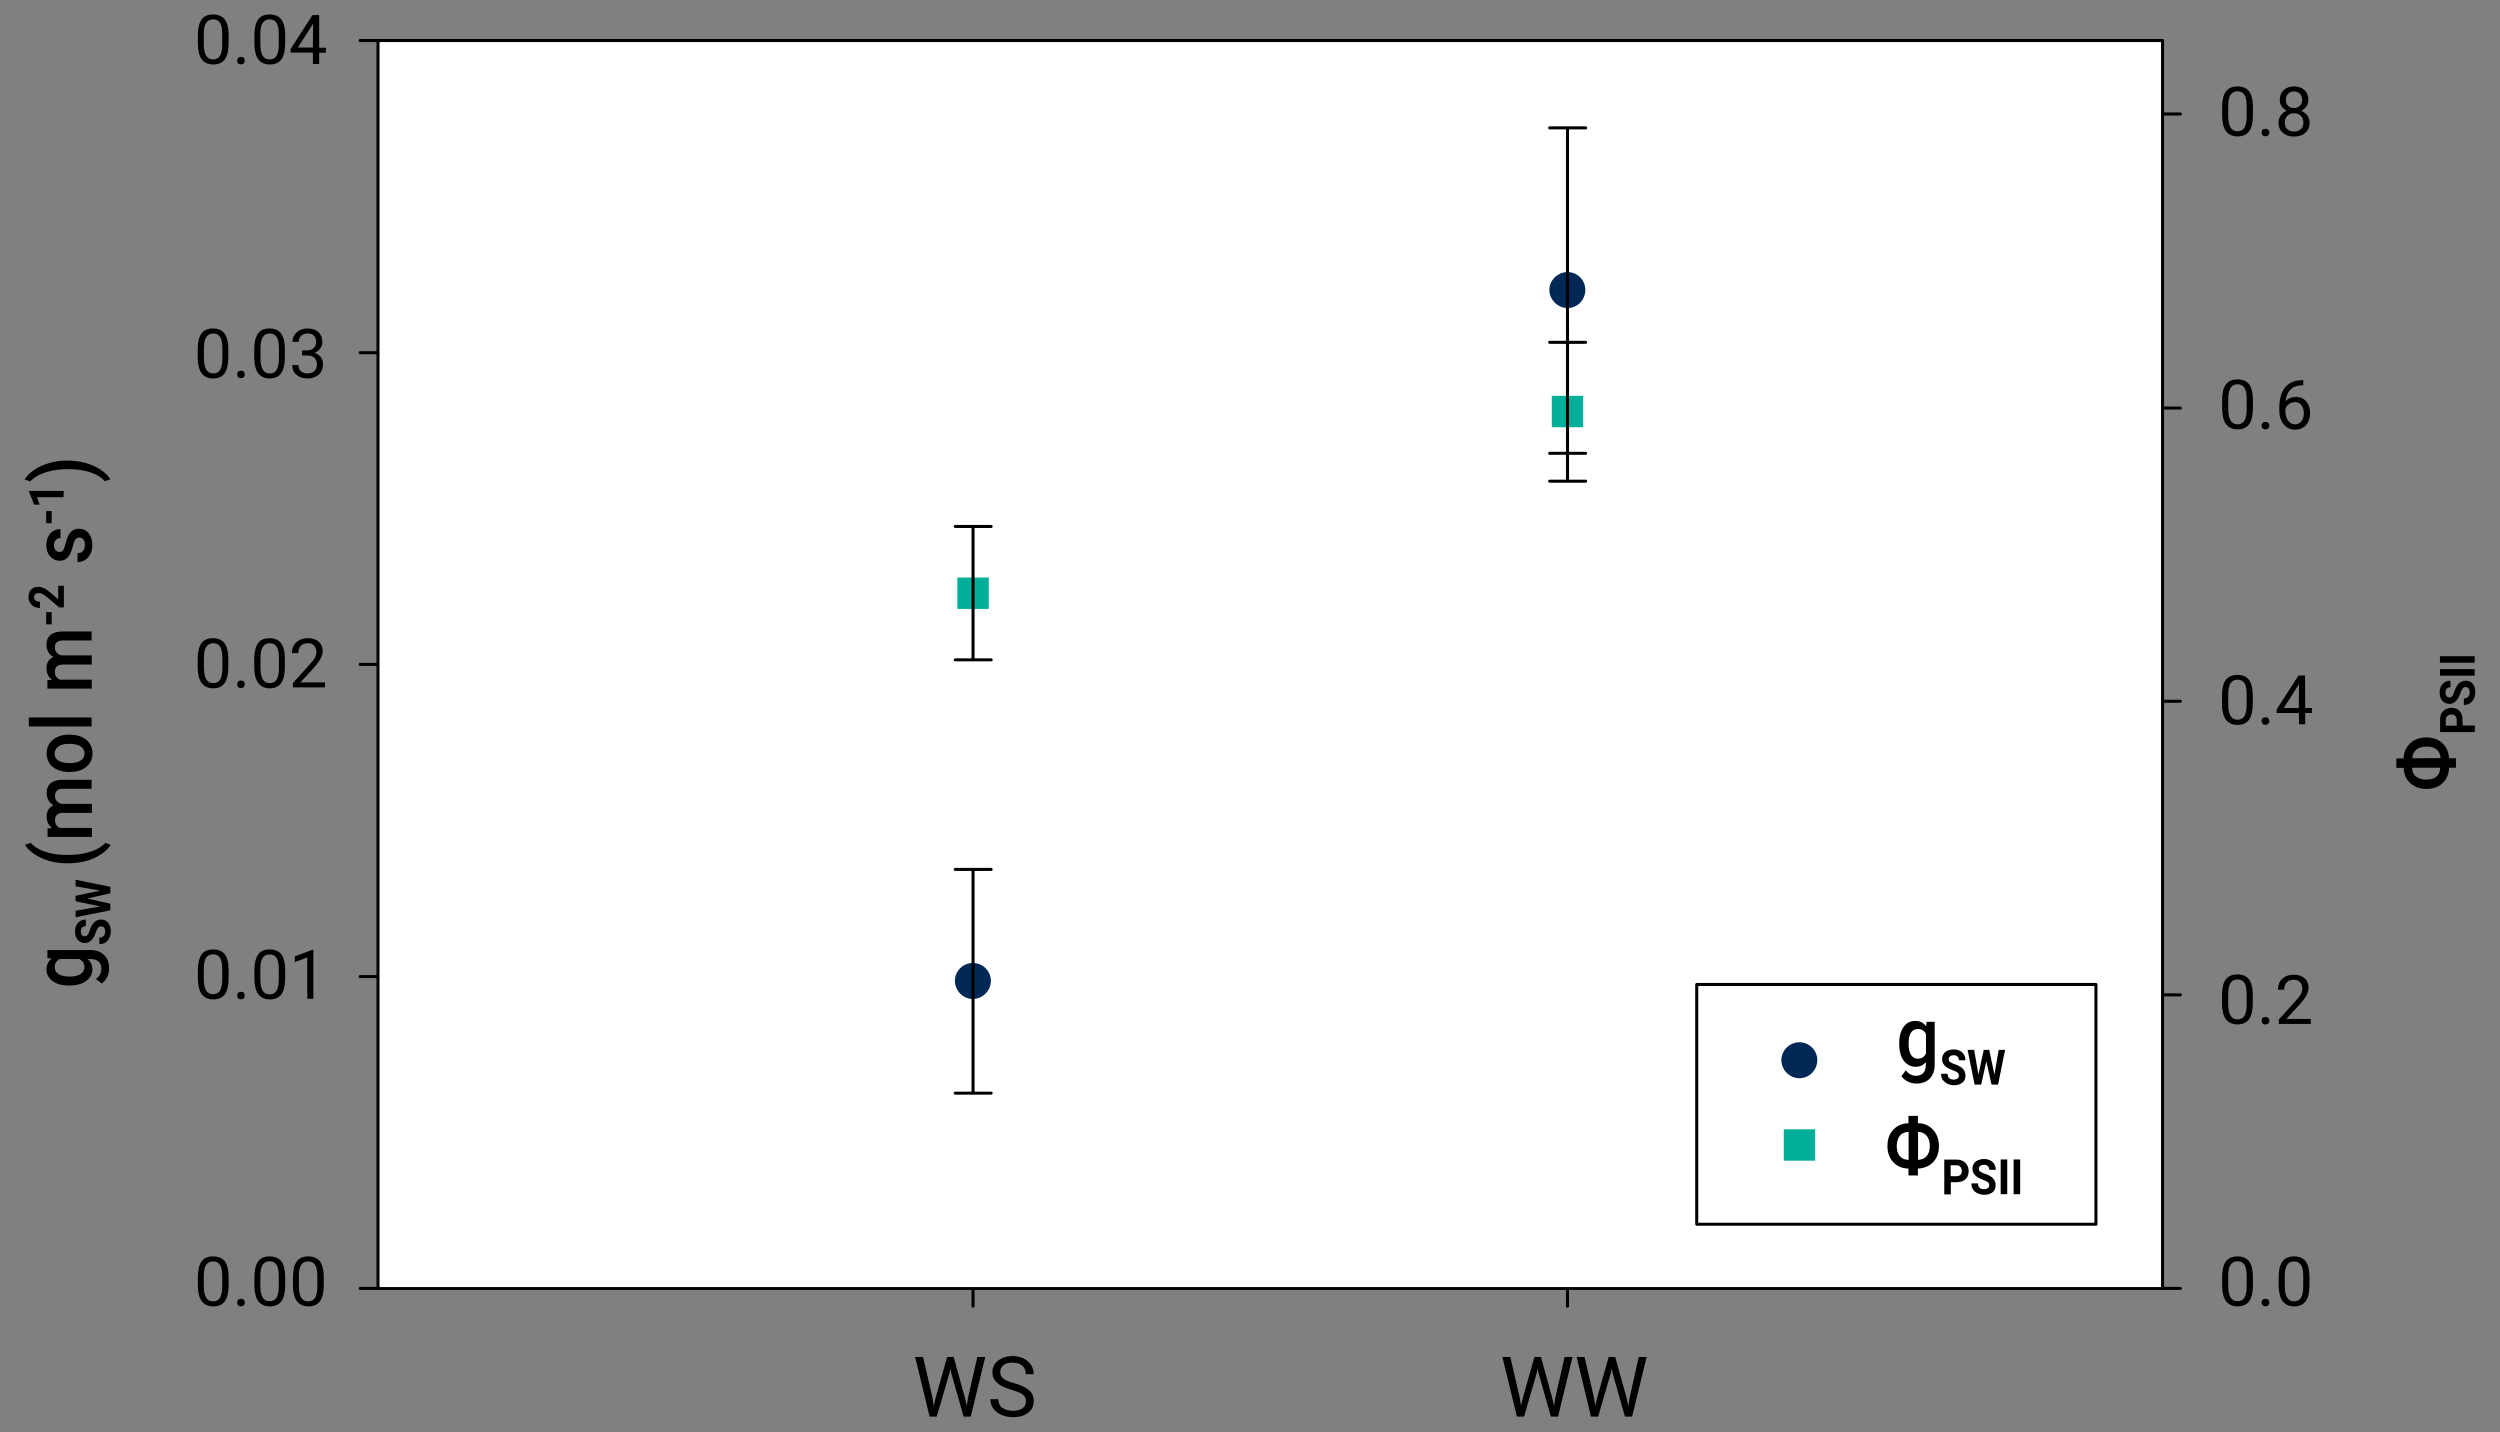 <?xml version="1.0" encoding="utf-8"?>
<!-- Generator: Adobe Illustrator 27.9.0, SVG Export Plug-In . SVG Version: 6.00 Build 0)  -->
<svg version="1.1" id="Layer_1" xmlns="http://www.w3.org/2000/svg" xmlns:xlink="http://www.w3.org/1999/xlink" x="0px" y="0px"
	 viewBox="0 0 1640.2 939.5" style="enable-background:new 0 0 1640.2 939.5;" xml:space="preserve">
<rect x="0" y="0" width="1640.2" height="939.5" fill="#808080" stroke="none"/>
<style type="text/css">
	.st0{fill:#FFFFFF;}
	.st1{fill:#002856;}
	.st2{fill:#00AF9A;}
</style>
<rect x="247.9" y="26.7" class="st0" width="1171" height="818.7"/>
<path class="st0" d="M648.7,378.9L648.7,378.9v20.6h-20.6v-20.6H648.7z"/>
<path class="st0" d="M648.8,399.5h-20.7v-20.7h20.7V399.5z M628.2,399.4h20.5v-20.5h-20.5V399.4z"/>
<path class="st0" d="M1038.7,259.7L1038.7,259.7v20.6h-20.6v-20.6H1038.7z"/>
<path class="st0" d="M1038.7,280.4H1018v-20.7h20.7V280.4z M1018.1,280.3h20.5v-20.5h-20.5V280.3z"/>
<path class="st1" d="M1028.4,178.5c-6.5,0-11.9,5.4-11.9,11.7s5.4,11.9,11.9,11.9c6.6,0,11.7-5.4,11.7-11.9
	S1034.9,178.5,1028.4,178.5z M638.2,631.8c-6.5,0-11.7,5.4-11.7,11.7s5.2,11.9,11.7,11.9s11.9-5.4,11.9-11.9
	S644.8,631.8,638.2,631.8z M1180.6,683.8c-6.5,0-11.9,5.3-11.9,11.8c0.1,6.5,5.4,11.8,11.9,11.8s11.7-5.4,11.7-11.9
	S1186.9,683.8,1180.6,683.8z M1168.7,695.7L1168.7,695.7v-0.2V695.7L1168.7,695.7z"/>
<path class="st0" d="M1190.9,740.9L1190.9,740.9v20.6h-20.6v-20.6H1190.9z"/>
<path class="st0" d="M1190.9,761.5h-20.7v-20.7h20.7V761.5z M1170.3,761.5h20.5V741h-20.5V761.5z"/>
<path class="st2" d="M628.1,399.5h20.6v-20.6h-20.6V399.5z M1170.3,740.9v20.6h20.6v-20.6H1170.3z M1018.1,280.3h20.6v-20.6h-20.6
	V280.3L1018.1,280.3z"/>
<path d="M58.8,487.8c-1.2-1.9-3-3.3-5.2-4.3s-4.8-1.5-7.7-1.5h-1.5c-4.2,0.2-7.5,1.4-10,3.6s-3.8,5.1-3.8,8.7c0,2.4,0.6,4.5,1.8,6.4
	c1.2,1.9,3,3.3,5.3,4.3s4.8,1.5,7.7,1.5h0.3c4.5,0,8.2-1.1,10.9-3.4c2.7-2.2,4.1-5.2,4.1-9C60.7,491.8,60,489.7,58.8,487.8
	L58.8,487.8z M52.9,499c-1.7,1.1-4,1.7-7,1.7c-3.4,0-5.9-0.6-7.6-1.7c-1.7-1.1-2.5-2.7-2.5-4.6s0.9-3.5,2.6-4.7s4-1.7,7-1.7
	c3.3,0,5.8,0.6,7.5,1.7s2.6,2.7,2.6,4.7S54.6,497.8,52.9,499L52.9,499z M19.7,395.4c0.6,1.1,1.5,2,2.7,2.6c1.1,0.6,2.4,0.9,3.8,0.9
	v-4.1c-1.1,0-2.1-0.3-2.8-0.8c-0.7-0.5-1.1-1.3-1.1-2.2c0-0.9,0.3-1.5,0.9-2s1.4-0.7,2.4-0.7c0.7,0,1.5,0.2,2.4,0.7
	c0.8,0.4,1.8,1.1,2.9,2l7.9,6.7h3.1v-14.2h-3.7v8.9l-5.5-4.7c-1.6-1.3-2.9-2.2-4.1-2.7s-2.3-0.8-3.4-0.8c-2.1,0-3.6,0.6-4.8,1.8
	c-1.1,1.2-1.7,2.8-1.7,5C18.7,393.1,19,394.3,19.7,395.4L19.7,395.4z M41.2,420.2h18.9v-5.9H41c-3.5,0-6.1,0.8-7.8,2.2
	s-2.7,3.6-2.7,6.5c0,3.5,1.5,6.2,4.5,8.1c-3,1.3-4.5,3.7-4.5,7.3c0,3.2,1.2,5.8,3.6,7.6l-3,0.2v5.6h29.1v-5.9h-21
	c-2.1-1-3.2-2.7-3.2-5.1c0-3.1,1.7-4.7,5.1-4.8h19.1v-6H40.3c-1.3-0.3-2.3-0.9-3.1-1.8s-1.2-2-1.2-3.3c0-1.7,0.4-2.9,1.3-3.6
	S39.4,420.2,41.2,420.2L41.2,420.2z M60.1,470.7H18.9v5.9h41.2V470.7z M33.9,343.3v-8h-3.6v8H33.9z M33.9,401.6h-3.6v8h3.6V401.6z
	 M1486.3,667.2c-0.8,0-1.5,0.2-1.9,0.7s-0.6,1-0.6,1.8s0.2,1.2,0.6,1.7s1,0.7,1.9,0.7s1.5-0.2,1.9-0.7s0.7-1,0.7-1.7
	s-0.2-1.3-0.7-1.8C1487.8,667.4,1487.1,667.2,1486.3,667.2z M1486.3,276.8c-0.8,0-1.5,0.2-1.9,0.7s-0.6,1-0.6,1.8s0.2,1.2,0.6,1.7
	s1,0.7,1.9,0.7s1.5-0.2,1.9-0.7s0.7-1,0.7-1.7s-0.2-1.3-0.7-1.8S1487.1,276.8,1486.3,276.8z M139.8,824.3c-3.5,0-6,1.1-7.6,3.4
	s-2.4,5.8-2.4,10.5v5.4c0.1,4.5,0.9,7.9,2.6,10.1s4.2,3.4,7.6,3.4s6-1.2,7.6-3.5s2.4-5.8,2.4-10.6v-5.3c0-4.6-0.9-8-2.5-10.2
	C145.8,825.4,143.2,824.3,139.8,824.3z M145.8,844.2c0,3.3-0.6,5.8-1.5,7.3c-1,1.5-2.5,2.3-4.5,2.3s-3.6-0.8-4.6-2.5
	s-1.5-4.2-1.5-7.7v-6.5c0-3.2,0.5-5.7,1.5-7.2s2.5-2.3,4.6-2.3s3.6,0.8,4.6,2.4c1,1.6,1.4,4.1,1.4,7.5V844.2L145.8,844.2z
	 M139.8,622.9c-3.5,0-6,1.1-7.6,3.4s-2.4,5.8-2.4,10.5v5.4c0.1,4.5,0.9,7.9,2.6,10.1s4.2,3.4,7.6,3.4s6-1.2,7.6-3.5
	s2.4-5.8,2.4-10.6v-5.3c0-4.6-0.9-8-2.5-10.2C145.8,624,143.2,622.9,139.8,622.9z M145.8,642.7c0,3.3-0.6,5.8-1.5,7.3
	c-1,1.5-2.5,2.3-4.5,2.3s-3.6-0.8-4.6-2.5s-1.5-4.2-1.5-7.7v-6.5c0-3.2,0.5-5.7,1.5-7.2s2.5-2.3,4.6-2.3s3.6,0.8,4.6,2.4
	c1,1.6,1.4,4.1,1.4,7.5V642.7L145.8,642.7z M1486.3,470.6c-0.8,0-1.5,0.2-1.9,0.7s-0.6,1-0.6,1.8s0.2,1.2,0.6,1.7s1,0.7,1.9,0.7
	s1.5-0.2,1.9-0.7s0.7-1,0.7-1.7s-0.2-1.3-0.7-1.8S1487.1,470.6,1486.3,470.6z M44.2,566.4c4.4,0,8.5-0.5,12.2-1.5s7-2.5,10-4.5
	s5-4,6.2-6.2L69,553c-2.2,2.5-5.5,4.5-9.7,5.8c-4.2,1.4-9.1,2.1-14.5,2.1h-2.3c-5.1-0.1-9.6-0.9-13.5-2.3c-3.9-1.4-6.9-3.3-8.8-5.6
	l-3.8,1.2c1.2,2.2,3.2,4.2,6.2,6.2c2.9,2,6.2,3.4,10,4.5C36.2,565.9,40.1,566.4,44.2,566.4L44.2,566.4z M58.2,349.9
	c-1.6-2-3.7-3-6.3-3c-1.6,0-2.9,0.3-4,1c-1.1,0.6-2,1.6-2.8,3c-0.8,1.3-1.5,3.2-2,5.5c-0.6,2.3-1.1,3.9-1.7,4.6
	c-0.5,0.8-1.3,1.1-2.3,1.1c-1.1,0-2-0.4-2.7-1.2s-1-1.9-1-3.2c0-1.4,0.4-2.5,1.2-3.4s1.9-1.3,3.1-1.3v-5.9c-2.7,0-5,1-6.7,2.9
	c-1.7,2-2.6,4.5-2.6,7.7c0,3,0.8,5.4,2.5,7.3c1.7,1.9,3.8,2.9,6.3,2.9c3,0,5.3-1.5,6.8-4.5c0.7-1.4,1.3-3,1.8-5.1
	c0.5-2,1-3.5,1.6-4.3s1.5-1.3,2.7-1.3c1.1,0,1.9,0.4,2.6,1.2s1,2,1,3.6s-0.4,2.9-1.2,3.9s-2,1.5-3.6,1.6v5.8c1.7,0,3.4-0.5,4.9-1.4
	s2.7-2.3,3.5-4c0.9-1.7,1.3-3.6,1.3-5.8C60.6,354.5,59.8,351.9,58.2,349.9L58.2,349.9z M1486.3,84.5c-0.8,0-1.5,0.2-1.9,0.7
	s-0.6,1.1-0.6,1.8s0.2,1.2,0.6,1.7c0.4,0.4,1,0.7,1.9,0.7s1.5-0.2,1.9-0.7s0.7-1,0.7-1.7s-0.2-1.3-0.7-1.8S1487.1,84.5,1486.3,84.5z
	 M72.4,581.8l-22.8-4.6v4.3l16.2,2.8l-16.2,3.4v3.6l16.2,3.4l-16.2,2.8v4.3l22.8-4.6v-4.3l-15.2-3.4l15.2-3.4V581.8L72.4,581.8z
	 M66.4,603.3c-1.8,0-3.3,0.5-4.5,1.7c-1.2,1.1-2.2,2.9-3,5.3c-0.4,1.3-0.9,2.3-1.4,3s-1.1,1-1.9,1c-0.8,0-1.4-0.3-1.9-0.9
	c-0.5-0.6-0.7-1.4-0.7-2.4s0.3-1.9,0.9-2.5c0.6-0.6,1.4-0.9,2.4-0.9v-4.3c-1.4,0-2.6,0.3-3.7,1s-1.9,1.5-2.5,2.7s-0.9,2.5-0.9,4
	s0.3,2.8,0.8,4s1.3,2.1,2.3,2.7c1,0.6,2.1,1,3.3,1c2.4,0,4.2-1.2,5.7-3.5c0.5-0.9,1-2,1.6-3.5c0.5-1.5,1-2.5,1.5-3.1s1.2-0.8,2-0.8
	s1.4,0.3,1.9,0.8c0.4,0.6,0.7,1.4,0.7,2.4c0,2.7-1.3,4.1-3.8,4.1v4.3c1.5,0,2.8-0.3,3.9-1s2-1.7,2.6-3s1-2.8,1-4.4
	c0-2.3-0.6-4.1-1.7-5.5S68.4,603.3,66.4,603.3L66.4,603.3z M59.2,623.3H31.1v5.3l2.9,0.3c-2.3,1.7-3.5,4.1-3.5,7.1
	c0,3.2,1.4,5.8,4,7.7s6.3,2.9,10.8,2.9c4.8,0,8.5-1,11.2-3s4.1-4.5,4.1-7.6c0-2.8-1-5.1-3.1-6.8h2c2.3,0,4,0.6,5.2,1.7
	c1.2,1.1,1.8,2.7,1.8,4.7c0,2.7-1.2,4.9-3.6,6.8l3.9,2.8c1.4-1,2.6-2.4,3.5-4.2s1.3-3.7,1.3-5.7c0-3.7-1.1-6.6-3.3-8.7
	C66.1,624.4,63.1,623.3,59.2,623.3L59.2,623.3z M52.8,639.1c-1.7,1.1-4,1.6-6.9,1.6c-3.3,0-5.8-0.5-7.5-1.6s-2.5-2.6-2.5-4.6
	c0-2.4,1.1-4.2,3.3-5.3H52c2.3,1.2,3.4,2.9,3.4,5.3C55.3,636.5,54.5,638,52.8,639.1L52.8,639.1z M1505.1,824.3c-3.5,0-6,1.1-7.7,3.4
	s-2.4,5.8-2.4,10.5v5.4c0.1,4.5,0.9,7.9,2.6,10.1s4.2,3.4,7.6,3.4s6-1.2,7.6-3.5s2.4-5.8,2.4-10.6v-5.3c0-4.6-0.9-8-2.5-10.2
	C1511,825.4,1508.5,824.3,1505.1,824.3z M1511.1,844.2c0,3.3-0.6,5.8-1.5,7.3c-1,1.5-2.5,2.3-4.5,2.3s-3.6-0.8-4.6-2.5
	s-1.5-4.2-1.5-7.7v-6.5c0-3.2,0.5-5.7,1.5-7.2s2.5-2.3,4.6-2.3s3.6,0.8,4.6,2.4c1,1.6,1.4,4.1,1.4,7.5V844.2L1511.1,844.2z
	 M1496.3,75.8c-0.9,1.4-1.4,2.9-1.4,4.7c0,2.8,0.9,4.9,2.8,6.6s4.3,2.5,7.4,2.5s5.5-0.8,7.4-2.5s2.8-3.8,2.8-6.6
	c0-1.7-0.5-3.3-1.5-4.7s-2.3-2.4-4-3.1c1.4-0.7,2.6-1.7,3.4-2.9c0.8-1.2,1.3-2.7,1.3-4.3c0-2.7-0.9-4.8-2.6-6.4
	c-1.7-1.6-4-2.4-6.8-2.4s-5.1,0.8-6.8,2.4s-2.6,3.7-2.6,6.4c0,1.6,0.4,3,1.2,4.2c0.8,1.2,1.9,2.2,3.4,2.9
	C1498.6,73.3,1497.3,74.4,1496.3,75.8L1496.3,75.8z M1499.7,65.5c0-1.7,0.5-3,1.5-4s2.3-1.5,3.9-1.5s2.8,0.5,3.8,1.5s1.5,2.3,1.5,4
	c0,1.6-0.5,2.9-1.5,3.9s-2.3,1.5-3.9,1.5s-2.9-0.5-3.9-1.5C1500.2,68.5,1499.7,67.2,1499.7,65.5L1499.7,65.5z M1500.7,76
	c1.1-1.1,2.6-1.7,4.4-1.7s3.3,0.6,4.4,1.7s1.7,2.6,1.7,4.4s-0.5,3.2-1.6,4.3c-1.1,1.1-2.6,1.6-4.5,1.6s-3.4-0.5-4.5-1.6
	c-1.1-1-1.6-2.5-1.6-4.3S1499.6,77.1,1500.7,76L1500.7,76z M1604.7,490.4c-1.3-2.1-3-3.7-5.2-4.9c-2.2-1.1-4.7-1.7-7.6-1.7
	s-5.4,0.6-7.6,1.7s-4,2.8-5.3,4.9s-2,4.5-2,7.2h-4.8v6.2h4.8c0.1,2.7,0.7,5.1,2,7.2s3,3.7,5.3,4.9s4.8,1.7,7.7,1.7s5.4-0.6,7.6-1.7
	s3.9-2.8,5.2-4.9c1.2-2.1,1.9-4.5,2-7.3h4.5v-6.2h-4.5C1606.6,494.9,1606,492.5,1604.7,490.4L1604.7,490.4z M1598.5,509.5
	c-1.6,1.3-3.8,2-6.6,2s-5.1-0.7-6.8-2s-2.5-3.2-2.6-5.8h18.4C1600.9,506.3,1600.1,508.2,1598.5,509.5z M1582.7,497.5
	c0.1-2.5,1-4.4,2.6-5.7s3.8-2,6.7-2s5,0.6,6.6,1.9s2.4,3.2,2.6,5.7L1582.7,497.5L1582.7,497.5z M1615.6,472.3c0-2.5-0.6-4.4-1.9-5.8
	s-3.1-2.1-5.3-2.1c-1.5,0-2.8,0.3-3.9,1c-1.2,0.6-2,1.5-2.7,2.7s-0.9,2.5-0.9,4.1v8.1h22.8V476h-8L1615.6,472.3L1615.6,472.3z
	 M1611.8,476.1h-7.2v-3.9c0-1,0.4-1.9,1.1-2.5s1.6-0.9,2.7-0.9s1.9,0.3,2.5,0.9s0.9,1.5,0.9,2.6V476.1L1611.8,476.1z M176.9,248.3
	c3.5,0,6-1.2,7.6-3.5s2.4-5.9,2.4-10.6V229c0-4.6-0.9-8-2.5-10.2s-4.2-3.3-7.6-3.3s-6,1.1-7.6,3.4s-2.4,5.8-2.4,10.5v5.4
	c0.1,4.5,0.9,7.9,2.6,10.1S173.5,248.3,176.9,248.3L176.9,248.3z M170.9,228.4c0-3.2,0.5-5.7,1.5-7.2s2.5-2.4,4.6-2.4
	s3.6,0.8,4.6,2.4c1,1.6,1.4,4.1,1.4,7.5v6.7c0,3.3-0.6,5.8-1.5,7.3c-1,1.6-2.5,2.3-4.5,2.3s-3.6-0.8-4.6-2.5s-1.5-4.2-1.5-7.7V228.4
	L170.9,228.4z M1510.3,252.8h0.8v-3.4h-0.7c-5,0.1-8.7,1.7-11.2,4.8s-3.8,7.6-3.8,13.5v1.6c0,3.7,0.9,6.7,2.9,9.1
	c1.9,2.4,4.4,3.5,7.4,3.5s5.4-1,7.2-3c1.8-2,2.7-4.6,2.7-7.9c0-3.1-0.8-5.6-2.5-7.6s-3.9-3-6.7-3s-5.2,1-6.9,2.9
	c0.3-3.3,1.4-5.9,3.2-7.7S1507.2,252.8,1510.3,252.8L1510.3,252.8z M1501.9,265c1.2-0.8,2.4-1.2,3.8-1.2c1.8,0,3.2,0.7,4.2,2
	c1.1,1.4,1.6,3.1,1.6,5.3s-0.5,4-1.6,5.3c-1.1,1.4-2.5,2-4.3,2s-3.2-0.8-4.4-2.4c-1.2-1.6-1.8-3.7-1.8-6.4v-1.5
	C1499.9,266.9,1500.7,265.8,1501.9,265L1501.9,265z M1623.6,430.5h-22.8v4.3h22.8V430.5z M1623.6,439h-22.8v4.3h22.8V439z
	 M176.9,451.6c3.5,0,6-1.2,7.6-3.5s2.4-5.9,2.4-10.6v-5.3c0-4.6-0.9-8-2.5-10.2s-4.2-3.3-7.6-3.3s-6,1.1-7.6,3.4s-2.4,5.8-2.4,10.5
	v5.4c0.1,4.5,0.9,7.9,2.6,10.1S173.5,451.6,176.9,451.6L176.9,451.6z M170.9,431.6c0-3.2,0.5-5.7,1.5-7.2s2.5-2.4,4.6-2.4
	s3.6,0.8,4.6,2.4s1.4,4.1,1.4,7.5v6.7c0,3.3-0.6,5.8-1.5,7.3c-1,1.5-2.5,2.3-4.5,2.3s-3.6-0.8-4.6-2.5s-1.5-4.2-1.5-7.7V431.6
	L170.9,431.6z M1603.6,460.8c1,0.6,2.1,1,3.3,1c2.4,0,4.2-1.2,5.7-3.5c0.5-0.9,1-2,1.6-3.5c0.5-1.5,1-2.5,1.5-3.1s1.2-0.9,2-0.9
	s1.4,0.3,1.9,0.9s0.7,1.4,0.7,2.4c0,2.7-1.3,4.1-3.8,4.1v4.3c1.5,0,2.8-0.3,3.9-1s2-1.7,2.6-3s1-2.8,1-4.4c0-2.3-0.6-4.1-1.7-5.5
	s-2.7-2-4.6-2c-1.8,0-3.3,0.6-4.4,1.7c-1.2,1.1-2.2,2.9-3,5.3c-0.4,1.3-0.9,2.3-1.4,3s-1.1,1-1.9,1s-1.4-0.3-1.9-0.9
	s-0.7-1.4-0.7-2.4s0.3-1.9,0.9-2.5s1.4-0.9,2.4-0.9v-4.3c-1.4,0-2.6,0.3-3.7,1c-1.1,0.6-1.9,1.5-2.5,2.7s-0.9,2.5-0.9,4
	s0.3,2.8,0.8,4C1601.8,459.3,1602.6,460.2,1603.6,460.8L1603.6,460.8z M139.8,248.3c3.5,0,6-1.2,7.6-3.5s2.4-5.9,2.4-10.6V229
	c0-4.6-0.9-8-2.5-10.2s-4.2-3.3-7.6-3.3s-6,1.1-7.6,3.4s-2.4,5.8-2.4,10.5v5.4c0.1,4.5,0.9,7.9,2.6,10.1S136.4,248.3,139.8,248.3
	L139.8,248.3z M133.8,228.4c0-3.2,0.5-5.7,1.5-7.2s2.5-2.4,4.6-2.4s3.6,0.8,4.6,2.4c1,1.6,1.4,4.1,1.4,7.5v6.7
	c0,3.3-0.6,5.8-1.5,7.3c-1,1.6-2.5,2.3-4.5,2.3s-3.6-0.8-4.6-2.5s-1.5-4.2-1.5-7.7V228.4L133.8,228.4z M1508.6,659.2
	c4-4.3,6-8.1,6-11.2c0-2.6-0.9-4.7-2.6-6.2s-4.1-2.3-7.1-2.3c-3.2,0-5.7,0.9-7.6,2.7s-2.8,4.2-2.8,7.1h4.1c0-2,0.6-3.7,1.7-4.8
	c1.1-1.2,2.7-1.7,4.7-1.7c1.7,0,3,0.5,4,1.6s1.5,2.4,1.5,4.1c0,1.2-0.3,2.5-0.9,3.6c-0.6,1.2-1.8,2.7-3.4,4.5l-11.1,12.3v2.9h21
	v-3.3H1500L1508.6,659.2L1508.6,659.2z M139.8,451.6c3.5,0,6-1.2,7.6-3.5s2.4-5.9,2.4-10.6v-5.3c0-4.6-0.9-8-2.5-10.2
	s-4.2-3.3-7.6-3.3s-6,1.1-7.6,3.4s-2.4,5.8-2.4,10.5v5.4c0.1,4.5,0.9,7.9,2.6,10.1S136.4,451.6,139.8,451.6L139.8,451.6z
	 M133.8,431.6c0-3.2,0.5-5.7,1.5-7.2s2.5-2.4,4.6-2.4s3.6,0.8,4.6,2.4s1.4,4.1,1.4,7.5v6.7c0,3.3-0.6,5.8-1.5,7.3
	c-1,1.5-2.5,2.3-4.5,2.3s-3.6-0.8-4.6-2.5s-1.5-4.2-1.5-7.7V431.6L133.8,431.6z M20.7,315c2.5-2.3,5.8-4.1,9.8-5.3s8.6-1.9,13.6-1.9
	h0.6c5.5,0,10.4,0.7,14.6,2.1c4.3,1.4,7.4,3.4,9.5,5.8l3.6-1.2c-1.2-2.2-3.3-4.3-6.3-6.3s-6.4-3.5-10.1-4.5c-3.7-1-7.5-1.5-11.5-1.5
	h-2.1c-3.7,0.1-7.3,0.7-10.8,1.8s-6.7,2.5-9.5,4.5s-4.8,4-5.9,6.1l3.6,1.2L20.7,315L20.7,315z M41.2,517.5h18.9v-5.9h-19
	c-3.5,0-6.1,0.8-7.8,2.2s-2.7,3.6-2.7,6.5c0,3.5,1.5,6.2,4.5,8.1c-3,1.3-4.5,3.7-4.5,7.3c0,3.2,1.2,5.8,3.6,7.6l-3,0.2v5.6h29.1
	v-5.9h-21c-2.1-1-3.2-2.7-3.2-5.1c0-3.1,1.7-4.7,5.1-4.8h19.1v-5.9H40.4c-1.3-0.3-2.3-0.9-3.1-1.8s-1.2-2-1.2-3.3
	c0-1.7,0.4-2.9,1.3-3.6C38.1,517.9,39.4,517.5,41.2,517.5L41.2,517.5z M158.1,248.1c0.8,0,1.5-0.2,1.9-0.7s0.6-1,0.6-1.7
	s-0.2-1.3-0.6-1.8s-1.1-0.7-1.9-0.7s-1.5,0.2-1.9,0.7s-0.6,1.1-0.6,1.8s0.2,1.2,0.6,1.7S157.3,248.1,158.1,248.1z M158.1,451.4
	c0.8,0,1.5-0.2,1.9-0.7s0.6-1,0.6-1.7s-0.2-1.3-0.6-1.8s-1.1-0.7-1.9-0.7s-1.5,0.2-1.9,0.7s-0.6,1-0.6,1.8s0.2,1.2,0.6,1.7
	S157.3,451.4,158.1,451.4z M1512.3,443.2h-4.3l-14.3,22.2v2.4h14.6v7.4h4.1v-7.4h4.4v-3.3h-4.4L1512.3,443.2L1512.3,443.2z
	 M1508.2,464.5h-9.9l9.5-14.8l0.5-0.9L1508.2,464.5L1508.2,464.5z M41.8,322.1H19v0.4l3.4,8.6H26l-1.7-4.9h17.4L41.8,322.1
	L41.8,322.1z M626.7,716.2c-0.5,0-1,0.5-1,1s0.5,1,1,1h23.6c0.5,0,1-0.5,1-1s-0.5-1-1-1h-10.9V571.4h10.9c0.5,0,1-0.5,1-1
	s-0.5-1-1-1h-23.6c-0.5,0-1,0.5-1,1s0.5,1,1,1h10.7v144.8H626.7z M209.4,9.9H205l-14.3,22.2v2.4h14.6V42h4.1v-7.4h4.4v-3.3h-4.4
	L209.4,9.9L209.4,9.9z M205.3,31.2h-9.9l9.5-14.8l0.5-0.9C205.3,15.5,205.3,31.2,205.3,31.2z M672.7,910.4c-1.8-1.1-4.4-2.1-7.6-3
	c-3.2-0.9-5.5-1.9-6.9-3c-1.3-1.1-2-2.5-2-4c0-2,0.7-3.5,2.1-4.7s3.4-1.7,6-1.7c2.7,0,4.9,0.7,6.4,2s2.3,3.2,2.3,5.6h5.2
	c0-2.2-0.6-4.2-1.7-6c-1.2-1.8-2.8-3.3-4.9-4.3c-2.1-1-4.5-1.6-7.2-1.6c-3.9,0-7.1,1-9.6,3s-3.7,4.6-3.7,7.6c0,2.7,1,5,3,6.9
	s5.2,3.4,9.7,4.7c3.5,1,6,2,7.3,3.1c1.3,1,2,2.5,2,4.4s-0.7,3.4-2.2,4.5s-3.5,1.7-6.3,1.7c-2.9,0-5.2-0.7-7-2s-2.6-3.2-2.6-5.6h-5.2
	c0,2.3,0.6,4.3,1.9,6.1s3.1,3.2,5.4,4.2c2.3,1,4.8,1.5,7.5,1.5c4.1,0,7.4-1,9.9-2.9s3.7-4.4,3.7-7.6c0-2-0.4-3.7-1.3-5.2
	S674.5,911.5,672.7,910.4L672.7,910.4z M635.1,917l-0.8,5.3l-1.1-4.7l-7.5-27.3h-4.3l-7.7,27.3l-1.1,4.7l-0.8-5.2l-6.2-26.8h-5.2
	l9.5,39.1h4.7l8.3-28.5l0.6-3l0.6,3l8.1,28.5h4.7l9.5-39.1h-5.2L635.1,917L635.1,917z M202.2,824.3c-3.5,0-6,1.1-7.6,3.4
	s-2.4,5.8-2.4,10.5v5.4c0.1,4.5,0.9,7.9,2.6,10.1s4.2,3.4,7.6,3.4s6-1.2,7.6-3.5s2.4-5.8,2.4-10.6v-5.3c0-4.6-0.9-8-2.5-10.2
	C208.1,825.4,205.6,824.3,202.2,824.3z M208.2,844.2c0,3.3-0.6,5.8-1.5,7.3c-1,1.5-2.5,2.3-4.5,2.3s-3.6-0.8-4.6-2.5
	s-1.5-4.2-1.5-7.7v-6.5c0-3.2,0.5-5.7,1.5-7.2s2.5-2.3,4.6-2.3s3.6,0.8,4.6,2.4c1,1.6,1.4,4.1,1.4,7.5V844.2L208.2,844.2z
	 M1069.2,917l-0.8,5.3l-1.1-4.7l-7.6-27.3h-4.3l-7.7,27.3l-1.1,4.7l-0.8-5.2l-6.2-26.8h-5.2l9.4,39.1h4.7l8.3-28.5l0.6-3l0.6,3
	l8.1,28.5h4.7l9.5-39.1h-5.2L1069.2,917L1069.2,917z M1468,824.3c-3.5,0-6,1.1-7.7,3.4s-2.4,5.8-2.4,10.5v5.4
	c0.1,4.5,0.9,7.9,2.6,10.1s4.2,3.4,7.6,3.4s6-1.2,7.6-3.5s2.4-5.8,2.4-10.6v-5.3c0-4.6-0.9-8-2.5-10.2
	C1473.9,825.4,1471.4,824.3,1468,824.3z M1474,844.1c0,3.3-0.6,5.8-1.5,7.3c-1,1.5-2.5,2.3-4.5,2.3s-3.6-0.8-4.6-2.5
	s-1.5-4.2-1.5-7.7V837c0-3.2,0.5-5.7,1.5-7.2s2.5-2.3,4.6-2.3s3.6,0.8,4.6,2.4s1.4,4.1,1.4,7.5V844.1L1474,844.1z M205.6,655.3
	v-32.2H205l-11.6,4.4v3.7l8.2-3v27.1H205.6L205.6,655.3z M1430.5,75.8c0.6,0,1-0.4,1-1s-0.4-1-1-1h-10.7V26.6c0-0.5-0.4-1-1-1H236.3
	c-0.6,0-1,0.5-1,1s0.4,1,1,1H247v202.8h-10.7c-0.6,0-1,0.4-1,1s0.4,1,1,1H247v202.5h-10.7c-0.6,0-1,0.5-1,1s0.4,1,1,1H247v202.8
	h-10.7c-0.6,0-1,0.5-1,1s0.4,1,1,1H247v202.6h-10.7c-0.6,0-1,0.5-1,1s0.4,1,1,1h401.1V857c0,0.5,0.5,1,1,1s1-0.5,1-1v-10.7h388V857
	c0,0.5,0.4,1,1,1s1-0.5,1-1v-10.7h401.1c0.6,0,1-0.5,1-1s-0.4-1-1-1h-10.7V653.7h10.7c0.6,0,1-0.5,1-1s-0.4-1-1-1h-10.7V461.1h10.7
	c0.6,0,1-0.5,1-1s-0.4-1-1-1h-10.7V268.7h10.7c0.6,0,1-0.5,1-1s-0.4-1-1-1h-10.7V75.8H1430.5z M1417.8,844.4H249V27.6h1168.8V844.4
	L1417.8,844.4z M1020.4,917l-0.8,5.3l-1.1-4.7l-7.5-27.3h-4.3l-7.7,27.3l-1.1,4.7l-0.8-5.2l-6.2-26.8h-5.2l9.5,39.1h4.7l8.3-28.5
	l0.6-3l0.6,3l8.1,28.5h4.7l9.5-39.1h-5.2L1020.4,917L1020.4,917z M1311.3,688.8l-2.8,16.2l-3.4-16.2h-3.6L1298,705l-2.8-16.2h-4.3
	l4.6,22.8h4.3l3.4-15.2l3.4,15.2h4.3l4.6-22.8H1311.3L1311.3,688.8z M1312.6,783.5h4.3v-22.8h-4.3V783.5z M1016.7,314.7
	c-0.5,0-1,0.5-1,1s0.5,1,1,1h23.6c0.6,0,1-0.5,1-1s-0.4-1-1-1h-10.9v-16.3h10.9c0.6,0,1-0.5,1-1s-0.4-1-1-1h-10.9v-70.8h10.9
	c0.6,0,1-0.4,1-1s-0.4-1-1-1h-10.9V84.9h10.9c0.6,0,1-0.4,1-1s-0.4-1-1-1h-23.6c-0.5,0-1,0.4-1,1s0.5,1,1,1h10.7v138.7h-10.7
	c-0.5,0-1,0.4-1,1s0.5,1,1,1h10.7v70.8h-10.7c-0.5,0-1,0.5-1,1s0.5,1,1,1h10.7v16.3H1016.7L1016.7,314.7z M1321.1,783.5h4.3v-22.8
	h-4.3V783.5z M1301.7,764.2c1.1,0,1.9,0.3,2.5,0.9s0.9,1.4,0.9,2.4h4.3c0-1.4-0.3-2.6-1-3.7c-0.6-1.1-1.5-1.9-2.7-2.5
	s-2.5-0.9-4-0.9s-2.8,0.3-4,0.8s-2.1,1.3-2.7,2.3s-0.9,2.1-0.9,3.3c0,2.4,1.2,4.2,3.5,5.7c0.9,0.5,2,1,3.5,1.6s2.5,1,3.1,1.5
	s0.9,1.2,0.9,2s-0.3,1.5-0.9,1.9s-1.4,0.7-2.4,0.7c-2.7,0-4.1-1.3-4.1-3.8h-4.3c0,1.5,0.3,2.8,1,3.9c0.7,1.1,1.7,2,3,2.6
	s2.8,1,4.4,1c2.3,0,4.1-0.6,5.5-1.7s2-2.7,2-4.6c0-1.8-0.6-3.3-1.7-4.5s-2.9-2.2-5.3-3c-1.3-0.4-2.3-0.9-3-1.4s-1-1.1-1-1.9
	c0-0.8,0.3-1.4,0.9-1.9S1300.7,764.2,1301.7,764.2L1301.7,764.2z M1113.2,804.2h261.9c0.6,0,1-0.5,1-1V645.9c0-0.5-0.4-1-1-1h-261.9
	c-0.6,0-1,0.5-1,1v157.3C1112.2,803.7,1112.7,804.2,1113.2,804.2L1113.2,804.2z M1114.2,646.9h259.9v155.3h-259.9V646.9
	L1114.2,646.9z M1256.7,699.9c2.8,0,5.1-1,6.8-3.1v2c0,2.3-0.6,4-1.7,5.2s-2.7,1.8-4.7,1.8c-2.7,0-4.9-1.2-6.8-3.6l-2.8,3.9
	c1,1.4,2.4,2.6,4.2,3.5c1.8,0.9,3.7,1.3,5.7,1.3c3.7,0,6.6-1.1,8.7-3.3s3.2-5.2,3.2-9v-28.2h-5.3l-0.3,2.9c-1.7-2.3-4.1-3.5-7.1-3.5
	c-3.2,0-5.8,1.3-7.7,4c-1.9,2.7-2.9,6.3-2.9,10.8c0,4.8,1,8.5,2.9,11.2C1251.1,698.5,1253.6,699.9,1256.7,699.9L1256.7,699.9z
	 M1253.7,677.6c1.1-1.7,2.6-2.5,4.6-2.5c2.4,0,4.2,1.1,5.3,3.3v12.8c-1.2,2.3-2.9,3.4-5.3,3.4c-1.9,0-3.4-0.8-4.5-2.5
	s-1.6-4-1.6-6.9C1252.1,681.8,1252.6,679.3,1253.7,677.6L1253.7,677.6z M1265.5,738.9c-2.1-1.3-4.5-2-7.2-2v-4.8h-6.2v4.8
	c-2.7,0.1-5.1,0.7-7.2,2s-3.7,3-4.9,5.3c-1.2,2.3-1.7,4.8-1.7,7.7s0.6,5.4,1.7,7.6s2.8,3.9,4.8,5.2s4.5,1.9,7.3,2v4.5h6.2v-4.5
	c2.7-0.1,5.1-0.8,7.2-2s3.7-3,4.9-5.2s1.7-4.7,1.7-7.6s-0.6-5.4-1.7-7.6S1267.6,740.2,1265.5,738.9L1265.5,738.9z M1252.2,761
	c-2.6-0.1-4.5-1-5.8-2.5c-1.3-1.6-2-3.8-2-6.5s0.7-5.1,2-6.8s3.2-2.5,5.8-2.6V761L1252.2,761z M1264.1,758.4
	c-1.3,1.6-3.2,2.4-5.7,2.6v-18.4c2.5,0.1,4.4,1,5.7,2.6s2,3.8,2,6.7S1265.4,756.8,1264.1,758.4L1264.1,758.4z M1287.8,761.7
	c-1.2-0.6-2.6-0.9-4.1-0.9h-8.1v22.8h4.3v-8h3.8c2.5,0,4.4-0.6,5.8-1.9s2.1-3,2.1-5.3c0-1.5-0.3-2.8-1-3.9
	C1289.9,763.2,1288.9,762.3,1287.8,761.7L1287.8,761.7z M1286.2,770.8c-0.6,0.6-1.5,0.9-2.6,0.9h-3.8v-7.2h3.9
	c1.1,0,1.9,0.4,2.5,1.1s0.9,1.6,0.9,2.7S1286.8,770.2,1286.2,770.8L1286.2,770.8z M626.7,431.9c-0.5,0-1,0.5-1,1s0.5,1,1,1h23.6
	c0.5,0,1-0.5,1-1s-0.5-1-1-1h-10.9v-85.5h10.9c0.5,0,1-0.5,1-1s-0.5-1-1-1h-23.6c-0.5,0-1,0.5-1,1s0.5,1,1,1h10.7v85.5H626.7z
	 M1277.6,711c1.3,0.6,2.8,1,4.4,1c2.3,0,4.1-0.6,5.5-1.7s2-2.7,2-4.6c0-1.8-0.6-3.3-1.7-4.5s-2.9-2.2-5.3-3c-1.3-0.4-2.3-0.9-3-1.4
	s-1-1.1-1-1.9c0-0.8,0.3-1.4,0.9-1.9s1.4-0.7,2.4-0.7s1.9,0.3,2.5,0.9s0.9,1.4,0.9,2.4h4.3c0-1.4-0.3-2.6-1-3.7
	c-0.6-1.1-1.5-1.9-2.7-2.5s-2.5-0.9-4-0.9s-2.8,0.3-4,0.8s-2.1,1.3-2.7,2.3s-0.9,2.1-0.9,3.3c0,2.4,1.2,4.2,3.5,5.7
	c0.9,0.5,2,1,3.5,1.6c1.5,0.5,2.5,1,3.1,1.5s0.9,1.2,0.9,2s-0.3,1.5-0.9,1.9s-1.4,0.7-2.4,0.7c-2.7,0-4.1-1.3-4.1-3.8h-4.3
	c0,1.5,0.3,2.8,1,3.9C1275.3,709.4,1276.3,710.3,1277.6,711L1277.6,711z M158.1,650.7c-0.8,0-1.5,0.2-1.9,0.7s-0.6,1-0.6,1.8
	s0.2,1.2,0.6,1.7s1,0.7,1.9,0.7s1.5-0.2,1.9-0.7s0.6-1,0.6-1.7s-0.2-1.3-0.6-1.8S158.9,650.7,158.1,650.7z M195.7,428.5
	c0-2,0.6-3.6,1.7-4.8s2.7-1.7,4.7-1.7c1.7,0,3,0.5,4,1.6s1.5,2.4,1.5,4.1c0,1.2-0.3,2.5-0.9,3.6c-0.6,1.2-1.8,2.7-3.4,4.5
	l-11.1,12.3v2.9h21v-3.3h-16.1l8.6-9.3c4-4.4,6-8.1,6-11.2c0-2.6-0.9-4.7-2.6-6.2s-4.1-2.3-7.1-2.3c-3.2,0-5.7,0.9-7.6,2.7
	s-2.9,4.2-2.9,7.1L195.7,428.5L195.7,428.5z M158.1,37.3c-0.8,0-1.5,0.2-1.9,0.7s-0.6,1-0.6,1.8s0.2,1.2,0.6,1.7
	c0.4,0.5,1,0.7,1.9,0.7s1.5-0.2,1.9-0.7s0.6-1,0.6-1.7s-0.2-1.3-0.6-1.8S158.9,37.3,158.1,37.3z M1486.3,852.1
	c-0.8,0-1.5,0.2-1.9,0.7s-0.6,1-0.6,1.8s0.2,1.2,0.6,1.7s1,0.7,1.9,0.7s1.5-0.2,1.9-0.7s0.7-1,0.7-1.7s-0.2-1.3-0.7-1.8
	C1487.7,852.3,1487.1,852.1,1486.3,852.1z M176.9,824.3c-3.5,0-6,1.1-7.6,3.4s-2.4,5.8-2.4,10.5v5.4c0.1,4.5,0.9,7.9,2.6,10.1
	s4.2,3.4,7.6,3.4s6-1.2,7.6-3.5s2.4-5.8,2.4-10.6v-5.3c0-4.6-0.9-8-2.5-10.2C182.9,825.4,180.3,824.3,176.9,824.3z M182.9,844.1
	c0,3.3-0.6,5.8-1.5,7.3c-1,1.5-2.5,2.3-4.5,2.3s-3.6-0.8-4.6-2.5s-1.5-4.2-1.5-7.7V837c0-3.2,0.5-5.7,1.5-7.2s2.5-2.3,4.6-2.3
	s3.6,0.8,4.6,2.4c1,1.6,1.4,4.1,1.4,7.5V844.1L182.9,844.1z M139.8,9.5c-3.5,0-6,1.1-7.6,3.4s-2.4,5.8-2.4,10.5v5.4
	c0.1,4.5,0.9,7.9,2.6,10.1c1.6,2.3,4.2,3.4,7.6,3.4s6-1.2,7.6-3.5S150,33,150,28.2V23c0-4.6-0.9-8-2.5-10.2
	C145.8,10.6,143.2,9.5,139.8,9.5z M145.8,29.4c0,3.3-0.6,5.8-1.5,7.3c-1,1.5-2.5,2.3-4.5,2.3s-3.6-0.8-4.6-2.5s-1.5-4.2-1.5-7.7
	v-6.5c0-3.2,0.5-5.7,1.5-7.2s2.5-2.4,4.6-2.4s3.6,0.8,4.6,2.4s1.4,4.1,1.4,7.5V29.4L145.8,29.4z M158.1,852.1
	c-0.8,0-1.5,0.2-1.9,0.7s-0.6,1-0.6,1.8s0.2,1.2,0.6,1.7s1,0.7,1.9,0.7s1.5-0.2,1.9-0.7s0.6-1,0.6-1.7s-0.2-1.3-0.6-1.8
	S158.9,852.1,158.1,852.1z M1468,56.7c-3.5,0-6,1.1-7.7,3.4s-2.4,5.8-2.4,10.5V76c0.1,4.5,0.9,7.9,2.6,10.1s4.2,3.4,7.6,3.4
	s6-1.2,7.6-3.5s2.4-5.8,2.4-10.6v-5.3c0-4.6-0.9-8-2.5-10.2C1473.9,57.8,1471.4,56.7,1468,56.7z M1474,76.5c0,3.3-0.6,5.8-1.5,7.3
	c-1,1.6-2.5,2.3-4.5,2.3s-3.6-0.8-4.6-2.5s-1.5-4.2-1.5-7.7v-6.5c0-3.2,0.5-5.7,1.5-7.2s2.5-2.3,4.6-2.3s3.6,0.8,4.6,2.4
	s1.4,4.1,1.4,7.5V76.5L1474,76.5z M176.9,9.5c-3.5,0-6,1.1-7.6,3.4s-2.4,5.8-2.4,10.5v5.4c0.1,4.5,0.9,7.9,2.6,10.1
	c1.6,2.3,4.2,3.4,7.6,3.4s6-1.2,7.6-3.5s2.4-5.8,2.4-10.6V23c0-4.6-0.9-8-2.5-10.2C182.9,10.6,180.3,9.5,176.9,9.5z M182.9,29.4
	c0,3.3-0.6,5.8-1.5,7.3c-1,1.5-2.5,2.3-4.5,2.3s-3.6-0.8-4.6-2.5s-1.5-4.2-1.5-7.7v-6.5c0-3.2,0.5-5.7,1.5-7.2s2.5-2.4,4.6-2.4
	s3.6,0.8,4.6,2.4s1.4,4.1,1.4,7.5V29.4L182.9,29.4z M1467.9,639.3c-3.5,0-6,1.1-7.7,3.4s-2.4,5.8-2.4,10.5v5.4
	c0.1,4.5,0.9,7.9,2.6,10.1s4.2,3.4,7.6,3.4s6-1.2,7.6-3.5s2.4-5.8,2.4-10.6v-5.3c0-4.6-0.9-8-2.5-10.2
	C1473.9,640.4,1471.4,639.3,1467.9,639.3z M1474,659.2c0,3.3-0.6,5.8-1.5,7.3c-1,1.5-2.5,2.3-4.5,2.3s-3.6-0.8-4.6-2.5
	s-1.5-4.2-1.5-7.7v-6.5c0-3.2,0.5-5.7,1.5-7.2s2.5-2.3,4.6-2.3s3.6,0.8,4.6,2.4s1.4,4.1,1.4,7.5V659.2L1474,659.2z M201.8,245
	c-1.9,0-3.3-0.5-4.4-1.5s-1.6-2.4-1.6-4h-4.1c0,2.7,0.9,4.8,2.8,6.4s4.3,2.4,7.3,2.4s5.4-0.8,7.3-2.5c1.9-1.7,2.8-4,2.8-6.8
	c0-1.9-0.5-3.4-1.4-4.7c-1-1.3-2.3-2.2-4.1-2.8c1.6-0.6,2.8-1.6,3.7-2.9s1.4-2.6,1.4-4c0-2.8-0.9-5.1-2.6-6.7s-4.1-2.4-7.1-2.4
	c-2.9,0-5.2,0.8-7.1,2.5c-1.9,1.7-2.8,3.8-2.8,6.3h4.1c0-1.7,0.5-3,1.6-4s2.4-1.5,4.2-1.5c3.7,0,5.6,1.9,5.6,5.6c0,1.7-0.6,3-1.6,4
	c-1.1,1-2.6,1.5-4.5,1.5h-3.1v3.3h3.1c2.1,0,3.8,0.5,4.9,1.5s1.7,2.4,1.7,4.3s-0.5,3.4-1.6,4.4S203.7,245,201.8,245L201.8,245z
	 M176.9,622.9c-3.5,0-6,1.1-7.6,3.4s-2.4,5.8-2.4,10.5v5.4c0.1,4.5,0.9,7.9,2.6,10.1s4.2,3.4,7.6,3.4s6-1.2,7.6-3.5
	s2.4-5.8,2.4-10.6v-5.3c0-4.6-0.9-8-2.5-10.2C182.9,624,180.3,622.9,176.9,622.9z M182.9,642.8c0,3.3-0.6,5.8-1.5,7.3
	c-1,1.5-2.5,2.3-4.5,2.3s-3.6-0.8-4.6-2.5s-1.5-4.2-1.5-7.7v-6.5c0-3.2,0.5-5.7,1.5-7.2s2.5-2.3,4.6-2.3s3.6,0.8,4.6,2.4
	c1,1.6,1.4,4.1,1.4,7.5V642.8L182.9,642.8z M1468,248.9c-3.5,0-6,1.1-7.7,3.4s-2.4,5.8-2.4,10.5v5.4c0.1,4.5,0.9,7.9,2.6,10.1
	s4.2,3.4,7.6,3.4s6-1.2,7.6-3.5s2.4-5.9,2.4-10.6v-5.3c0-4.6-0.9-8-2.5-10.2C1473.9,250,1471.4,248.9,1468,248.9L1468,248.9z
	 M1474,268.8c0,3.3-0.6,5.8-1.5,7.3c-1,1.5-2.5,2.3-4.5,2.3s-3.6-0.8-4.6-2.5s-1.5-4.2-1.5-7.7v-6.5c0-3.2,0.5-5.7,1.5-7.2
	s2.5-2.4,4.6-2.4s3.6,0.8,4.6,2.4s1.4,4.1,1.4,7.5V268.8L1474,268.8z M1467.9,442.8c-3.5,0-6,1.1-7.7,3.4s-2.4,5.8-2.4,10.5v5.4
	c0.1,4.5,0.9,7.9,2.6,10.1s4.2,3.4,7.6,3.4s6-1.2,7.6-3.5s2.4-5.9,2.4-10.6v-5.3c0-4.6-0.9-8-2.5-10.2
	C1473.9,443.9,1471.4,442.8,1467.9,442.8L1467.9,442.8z M1474,462.6c0,3.3-0.6,5.8-1.5,7.3c-1,1.5-2.5,2.3-4.5,2.3s-3.6-0.8-4.6-2.5
	s-1.5-4.2-1.5-7.7v-6.5c0-3.2,0.5-5.7,1.5-7.2s2.5-2.4,4.6-2.4s3.6,0.8,4.6,2.4s1.4,4.1,1.4,7.5V462.6L1474,462.6z"/>
</svg>
